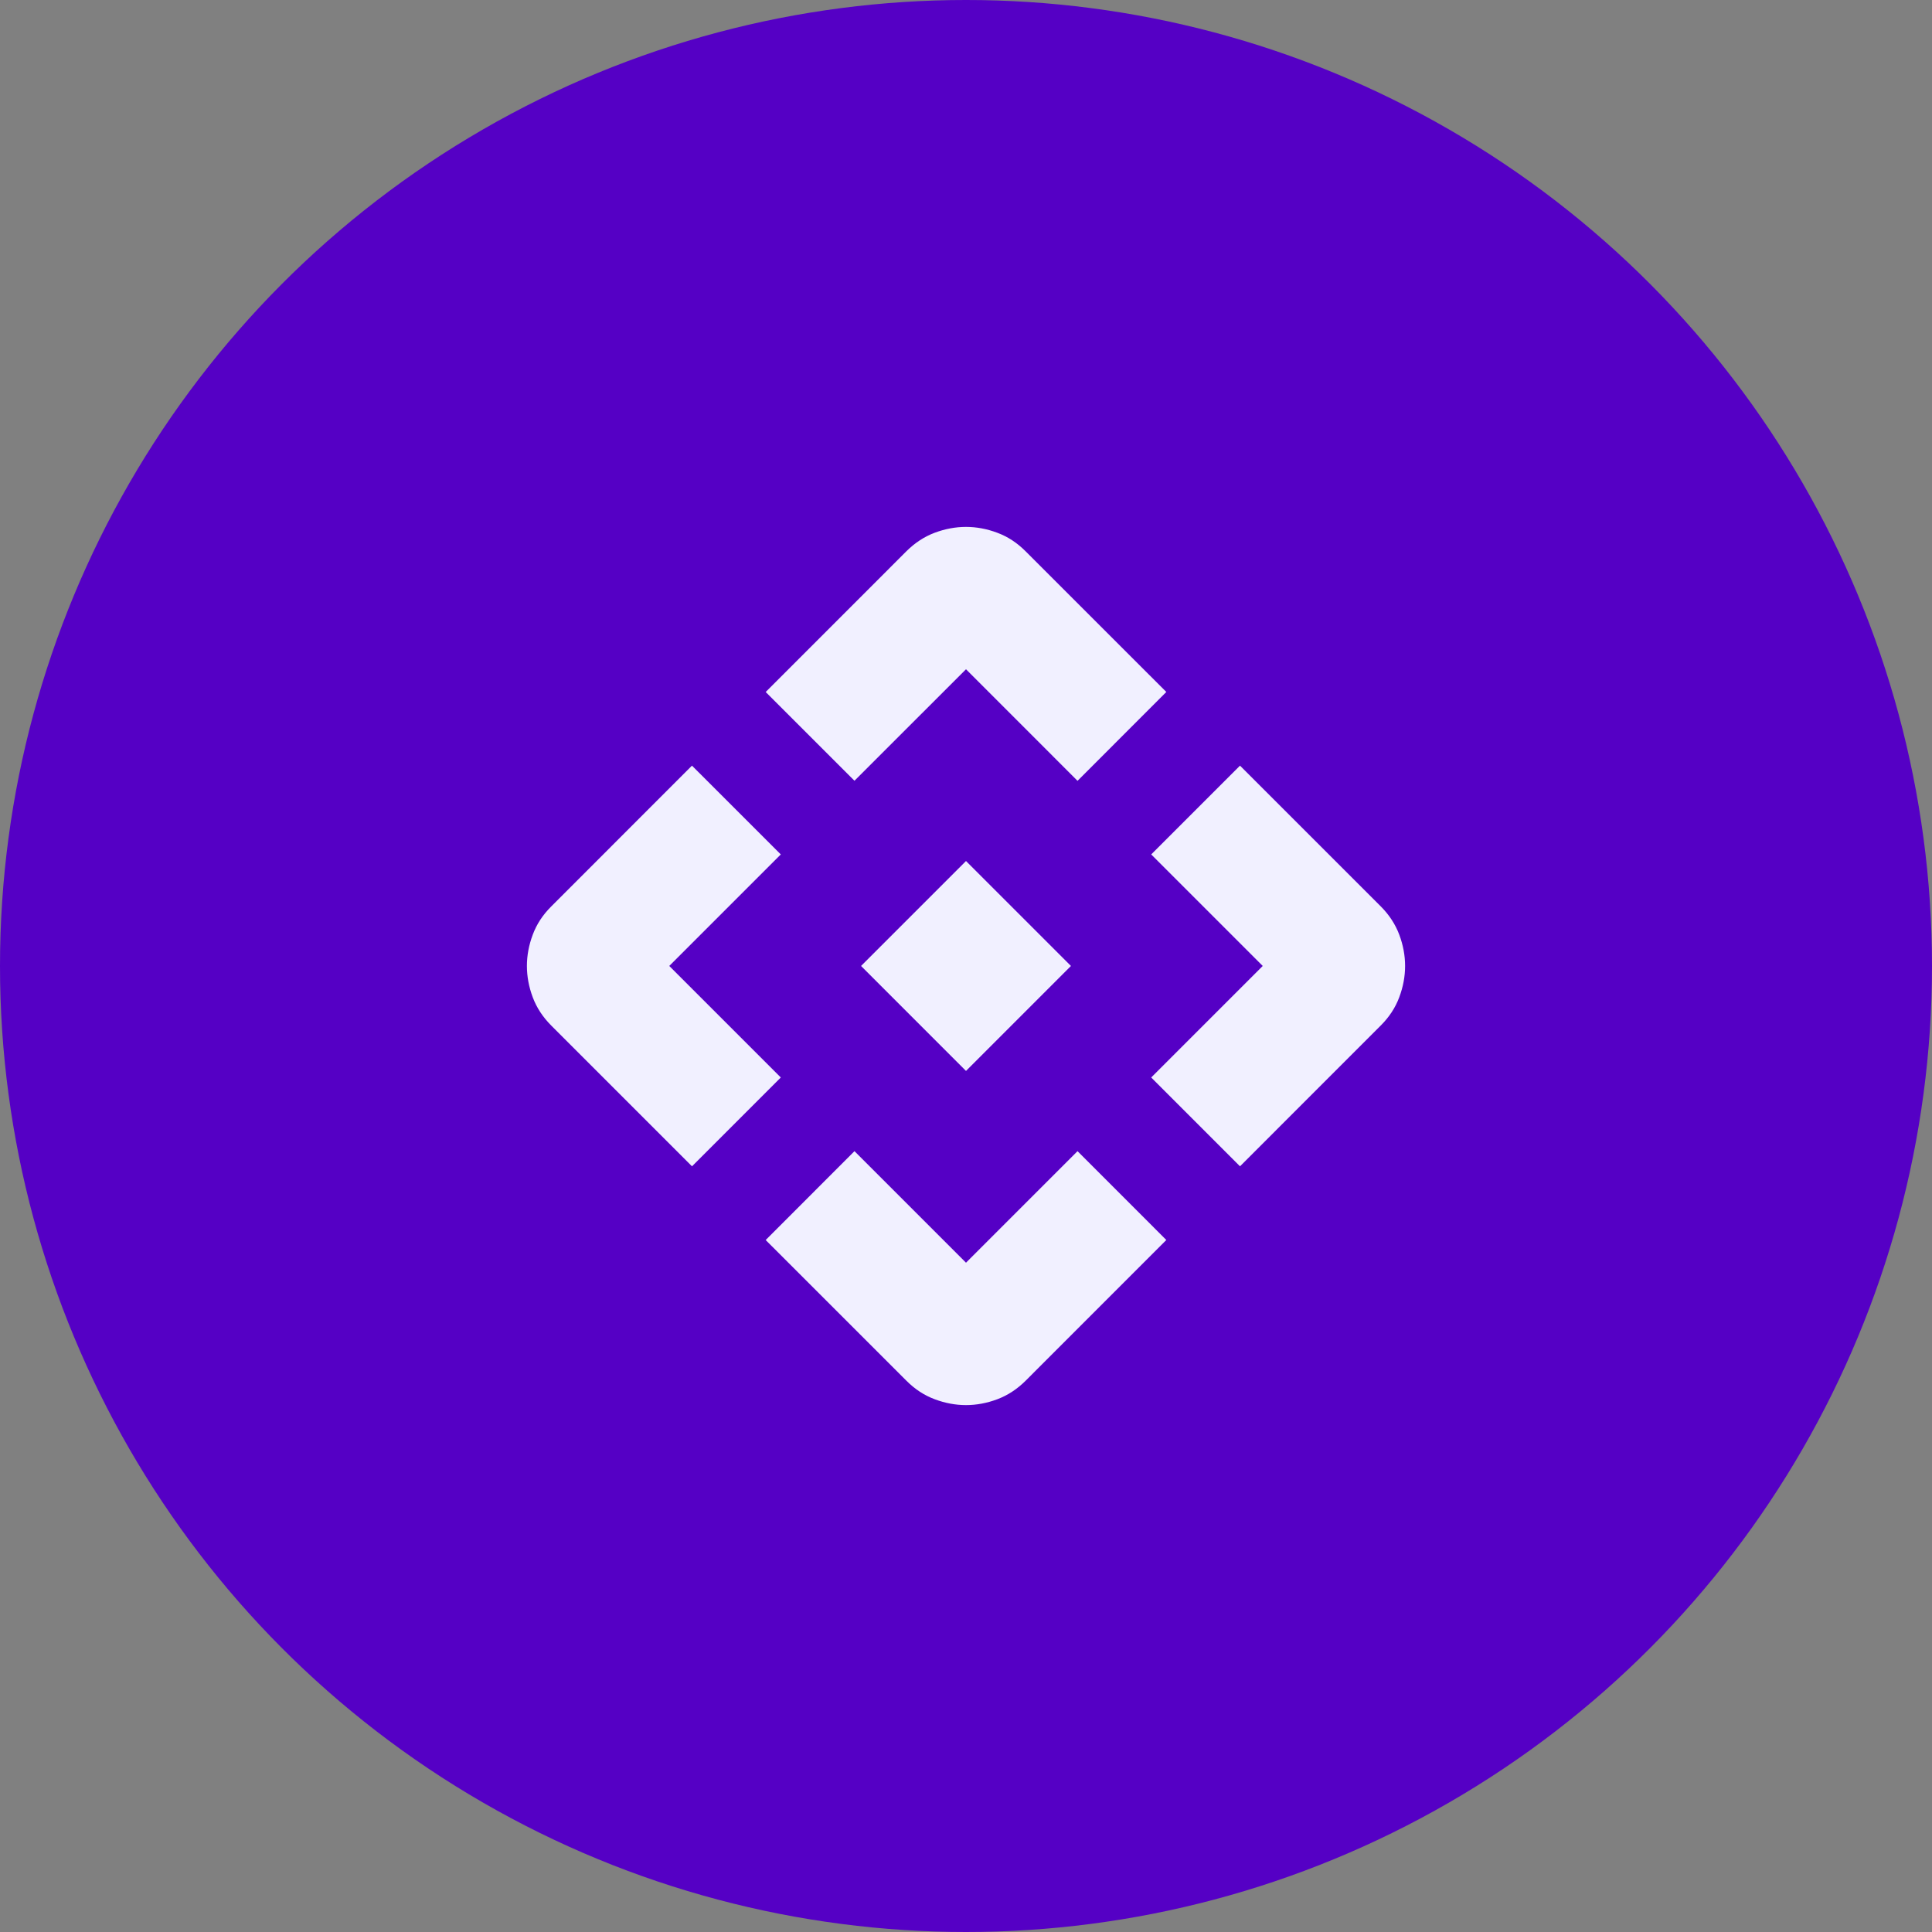 <svg width="44" height="44" viewBox="0 0 44 44" fill="none" xmlns="http://www.w3.org/2000/svg">
<rect x="0" y="0" width="44" height="44" fill="#808080" stroke="none"/>
<circle cx="22" cy="22" r="22" fill="#5500C5"/>
<path d="M22 24.39L19.61 21.999L22 19.609L24.39 21.999L22 24.39ZM19.46 17.781L17.438 15.76L20.641 12.556C20.835 12.363 21.05 12.222 21.287 12.133C21.525 12.044 21.763 12 22 12C22.237 12 22.475 12.044 22.712 12.133C22.95 12.221 23.165 12.362 23.358 12.556L26.562 15.759L24.54 17.783L22 15.242L19.46 17.781ZM15.76 26.562L12.556 23.358C12.363 23.165 12.222 22.95 12.133 22.713C12.044 22.475 12 22.237 12 21.999C12 21.762 12.044 21.524 12.133 21.287C12.221 21.05 12.362 20.834 12.556 20.642L15.759 17.437L17.782 19.459L15.242 21.999L17.782 24.539L15.76 26.562ZM28.24 26.562L26.218 24.539L28.758 21.999L26.218 19.459L28.24 17.437L31.444 20.64C31.637 20.834 31.778 21.049 31.867 21.286C31.956 21.524 32 21.762 32 21.999C32 22.237 31.956 22.474 31.867 22.712C31.779 22.949 31.638 23.164 31.444 23.357L28.24 26.562ZM20.642 31.444L17.438 28.241L19.46 26.217L22 28.757L24.54 26.217L26.562 28.24L23.359 31.444C23.165 31.637 22.95 31.778 22.713 31.867C22.475 31.956 22.237 32 22 32C21.763 32 21.525 31.956 21.288 31.867C21.05 31.779 20.835 31.638 20.642 31.444Z" fill="#F1F0FF"/>
</svg>
